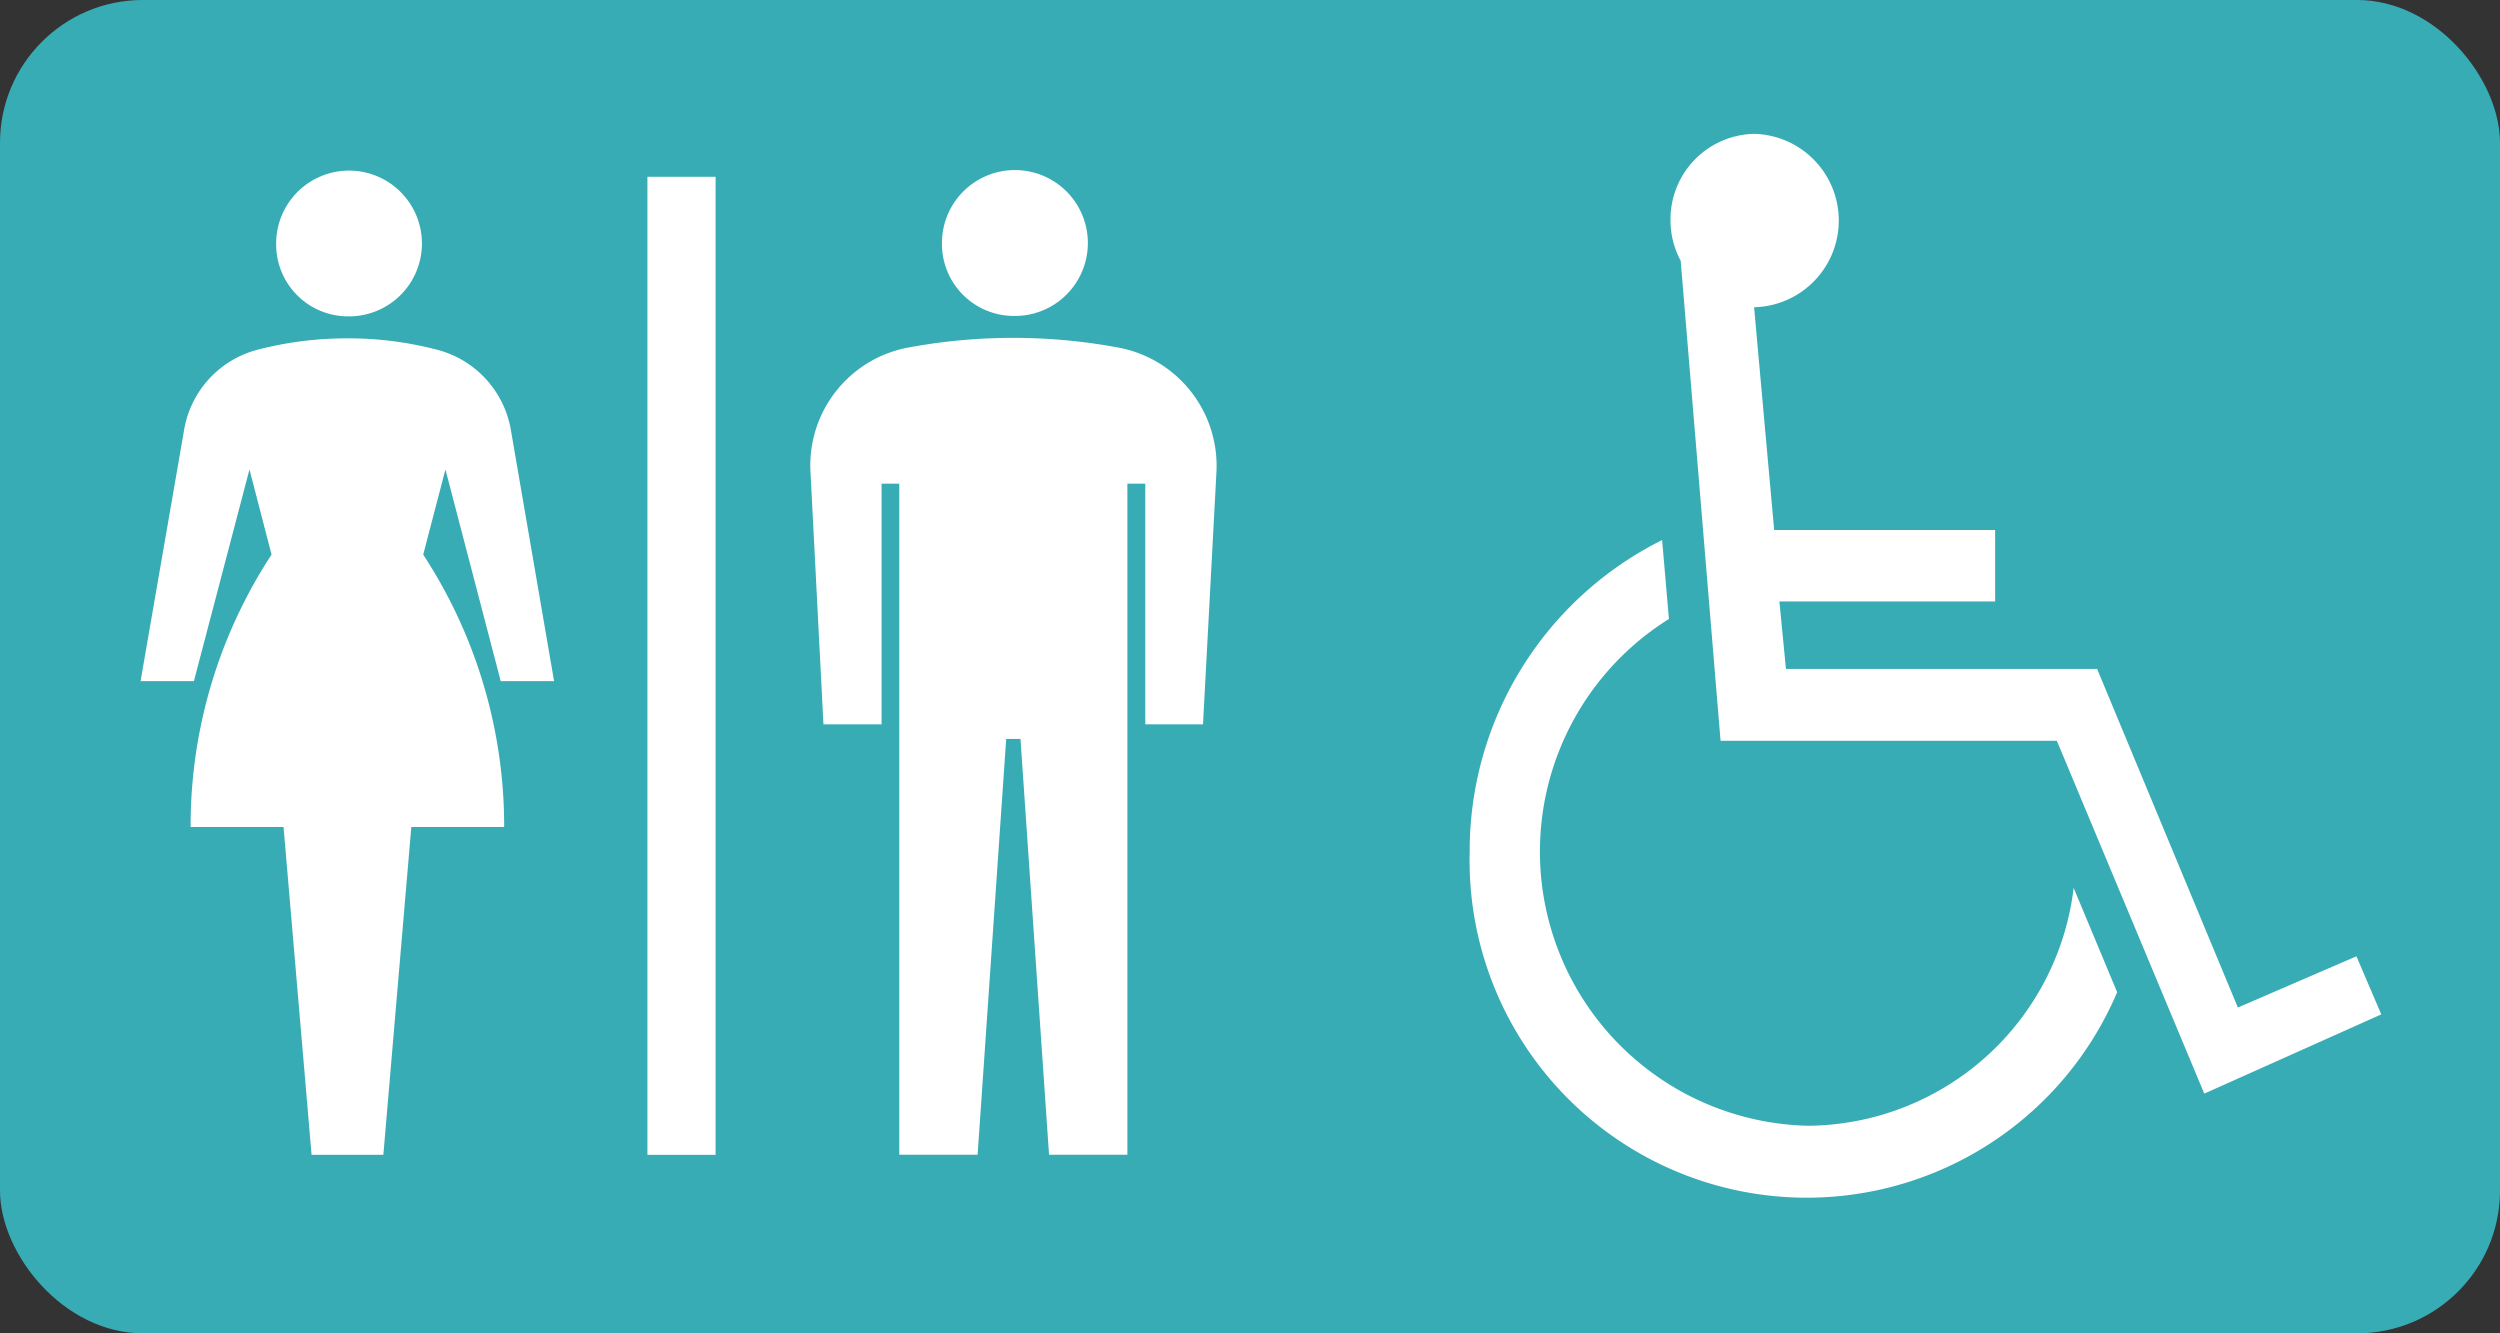 <svg id="PC_駅情報アイコン_トイレ" xmlns="http://www.w3.org/2000/svg" width="105" height="56" viewBox="0 0 105 56">
  <rect x="0" y="0" width="105" height="56" fill="#333333" stroke="none"/>
  <rect id="長方形_3442" data-name="長方形 3442" width="105" height="56" rx="6" fill="#38acb5"/>
  <g id="グループ_8303" data-name="グループ 8303" transform="translate(5.904 5.629)">
    <path id="パス_11215" data-name="パス 11215" d="M485.706,74.073a3.061,3.061,0,1,0-3-3.059A3.02,3.02,0,0,0,485.706,74.073Z" transform="translate(-477.011 -66.415)" fill="#fff"/>
    <path id="パス_11216" data-name="パス 11216" d="M495.591,74.07a3.064,3.064,0,1,0-3-3.065A3.024,3.024,0,0,0,495.591,74.07Z" transform="translate(-458.933 -66.429)" fill="#fff"/>
    <path id="パス_11217" data-name="パス 11217" d="M503.653,70.8a24.083,24.083,0,0,0-8.987,0,5.035,5.035,0,0,0-4.02,5.237l.543,10.573h2.441V76.5h.744v28.185h3.29l1.2-17.464h.6l1.2,17.464h3.29V76.5h.752V86.61h2.424l.563-10.573A5.051,5.051,0,0,0,503.653,70.8Z" transform="translate(-462.508 -61.816)" fill="#fff"/>
    <path id="パス_11218" data-name="パス 11218" d="M495.821,84.78h2.241l-1.808-10.512a4.219,4.219,0,0,0-3.115-3.409,14.719,14.719,0,0,0-3.748-.475,14.918,14.918,0,0,0-3.774.475,4.207,4.207,0,0,0-3.1,3.409L480.695,84.78h2.24l2.334-8.89.928,3.577a20.765,20.765,0,0,0-3.4,11.439H486.7l1.177,13.768h3.015l1.174-13.768h3.9a20.832,20.832,0,0,0-3.4-11.439l.933-3.577Z" transform="translate(-480.695 -61.802)" fill="#fff"/>
    <rect id="長方形_3443" data-name="長方形 3443" width="2.862" height="41.077" transform="translate(21.288 1.797)" fill="#fff"/>
    <path id="パス_11219" data-name="パス 11219" d="M527.2,103.464a14.161,14.161,0,0,1-27.193-5.889,14.581,14.581,0,0,1,8.082-13.1l.286,3.314a11.518,11.518,0,0,0,5.842,21.285,11.328,11.328,0,0,0,11.156-9.991ZM511.952,74.7l.843,9.353h9.281v3h-9.061l.275,2.833h13.069l5.912,14.223,4.979-2.152,1.044,2.439-7.434,3.328-6.192-14.819H510.544l-1.675-20.161a3.545,3.545,0,0,1-.427-1.666,3.588,3.588,0,0,1,3.51-3.664,3.642,3.642,0,0,1,0,7.282Z" transform="translate(-444.184 -67.421)" fill="#fff"/>
  </g>
</svg>
